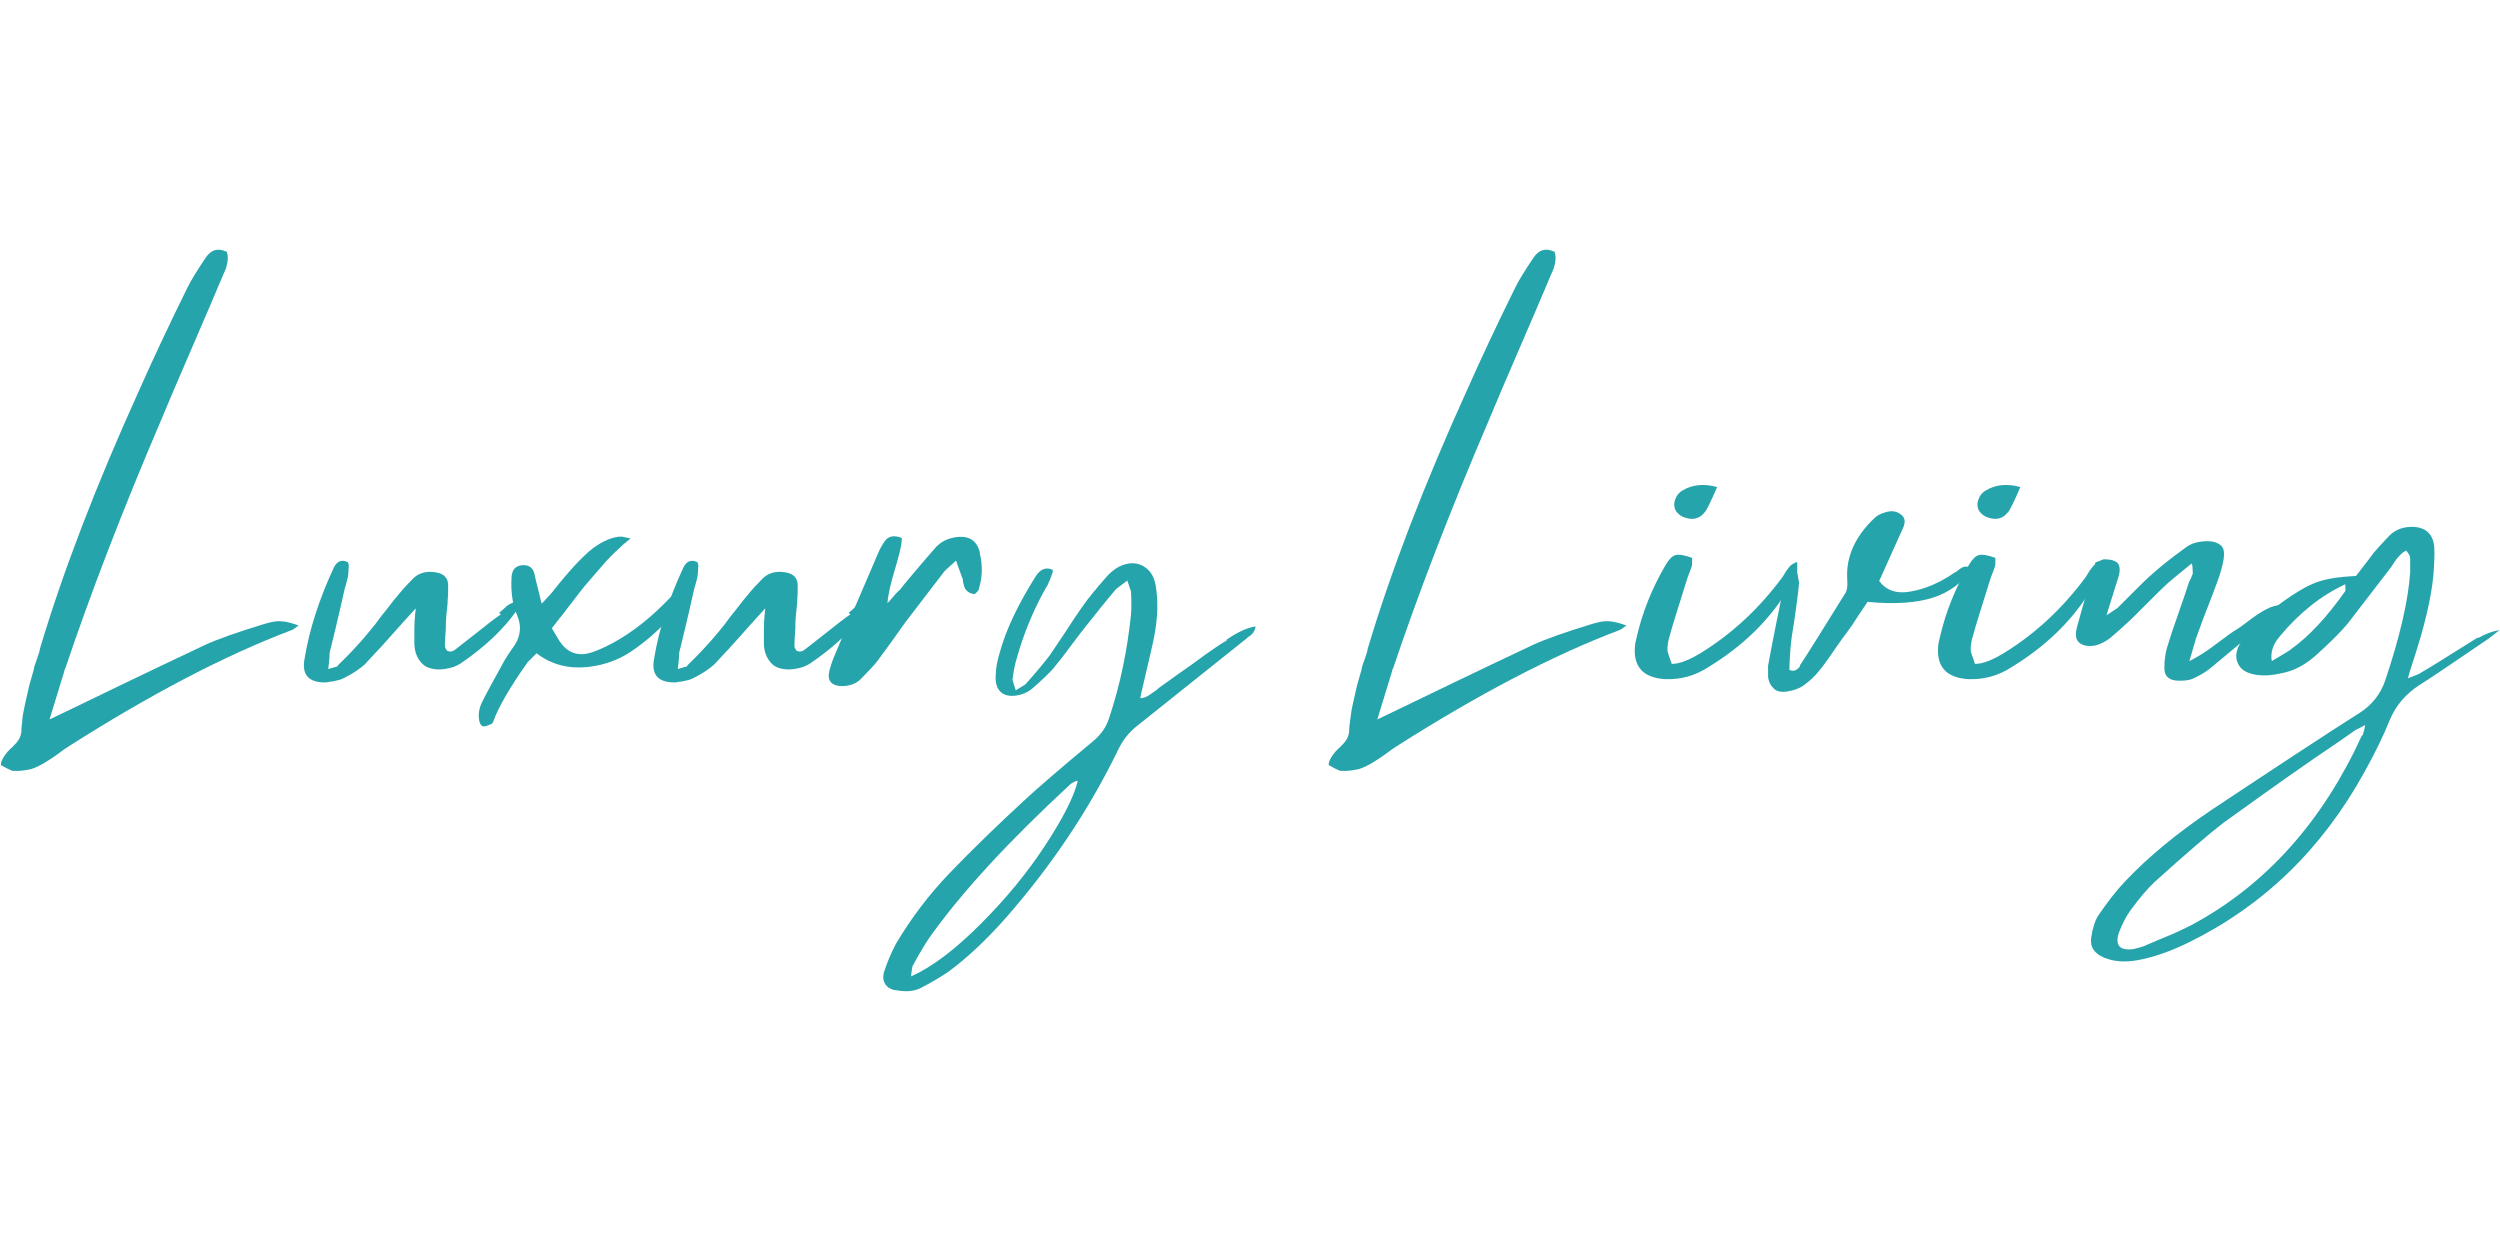 <?xml version="1.0" encoding="UTF-8"?>
<svg xmlns="http://www.w3.org/2000/svg" id="Capa_1" data-name="Capa 1" version="1.1" viewBox="0 0 540 268">
  <defs>
    <style>
      .cls-1 {
        fill: #26a4ac;
        stroke-width: 0px;
      }
    </style>
  </defs>
  <path class="cls-1" d="M14,144.5c0,.3-1.2,3.9-3.3,10.9,2.7-1.3,4.4-2.1,5-2.4,16.9-8.2,26.5-12.7,28.6-13.7,2.6-1.2,6.8-2.7,12.7-4.5,1.6-.5,2.9-.7,3.7-.6.9,0,2.1.3,3.8.9-.9.7-1.4,1-1.5,1-14.3,5.4-30.4,13.8-48.3,25.2-.5.3-1.3.9-2.4,1.7s-2.1,1.4-2.9,1.9c-.9.5-1.7.9-2.6,1.2-1.3.3-2.6.5-4,.4-.3,0-.5-.2-.8-.3-.3-.1-.6-.3-1-.5-.4-.2-.6-.4-.8-.4,0-.3,0-.7.2-1,.1-.3.3-.6.4-.8s.3-.4.5-.7c.2-.3.4-.5.5-.6.1-.1.3-.3.6-.6.3-.3.5-.4.5-.5,1-.9,1.6-1.9,1.7-3,0-.7.1-1.5.2-2.3,0-.8.2-1.6.3-2.2s.3-1.4.5-2.4c.2-.9.4-1.6.5-2.2.1-.5.3-1.3.6-2.3.3-1,.5-1.7.6-2.1,0-.4.3-1.2.7-2.3s.6-1.8.6-2.1c5.1-17.1,12.3-35.7,21.5-56,2.8-6.3,6.2-13.6,10.3-21.9.8-1.7,2.2-3.9,4-6.6,1.2-1.8,2.7-2.2,4.6-1.3.1.4.2.8.2,1.1s0,.8-.1,1.2c0,.4-.2.7-.2.9,0,.2-.2.6-.4,1.1s-.4.8-.4.9c-1.4,3.3-3.5,8.3-6.5,15.2-3,6.9-5.2,12.1-6.7,15.7-8.6,20.1-15.5,38.1-20.8,53.9Z"></path>
  <path class="cls-1" d="M107.8,132.4c.1-.1.4-.4.8-.7.4-.4.8-.7,1-.9.3-.2.6-.4,1.1-.6.5-.2.9-.3,1.5-.4l-.4,1.8c-2.9,4.2-7,8.1-12.3,11.7-.9.6-2,1-3.4,1.2-1.2.2-2.4.1-3.3-.2-1-.3-1.7-.9-2.3-1.8-.6-.9-.9-1.9-1-3.2,0-.7,0-1.9,0-3.6,0-.1,0-1.6.3-4.3-1.7,1.9-2.7,3-2.9,3.2-.5.5-1.3,1.5-2.5,2.8-1.2,1.3-2.2,2.5-3.1,3.4-.8.9-1.7,1.8-2.5,2.7-1.1,1-2.6,2-4.4,2.9-.4.2-.8.4-1.3.5-.5.1-.9.2-1.3.3-.4,0-.9.1-1.3.2-3.8.1-5.4-1.6-4.7-5.2,1-6.1,3.1-12.7,6.3-19.6.7-1.4,1.7-1.8,3-1.2.2.2.3.7.2,1.4,0,.7-.1,1.2-.1,1.4,0,.2-.1.7-.3,1.4-.2.7-.3,1.2-.4,1.4-.3,1.2-.6,2.7-1,4.4-.4,1.7-.8,3.4-1.2,5.1-.4,1.7-.8,3.2-1.1,4.5,0,.1,0,1.3-.3,3.5.2,0,.4-.1.7-.2.3,0,.5-.2.6-.2s.3,0,.5-.1c.2,0,.3-.2.3-.3,2.5-2.4,4.3-4.4,5.6-5.9.7-.8,1.5-1.8,2.4-2.9.8-1.1,1.7-2.3,2.7-3.5.9-1.2,1.7-2.2,2.4-3,.8-1,1.9-2.2,3-3.3,1.2-1.3,2.9-1.8,4.9-1.5,2,.3,2.9,1.3,2.8,3.2,0,.9,0,1.9-.1,2.9,0,1-.2,2.1-.3,3.3s-.1,2.1-.1,2.8c-.1,1.4-.2,2.6-.2,3.5s.1.5.4,1.2c.6.4,1.3.3,2.1-.4.9-.7,2.4-1.9,4.6-3.6,2.1-1.7,3.8-3,5-3.8Z"></path>
  <path class="cls-1" d="M146.6,127.1c0,0,.2-.3.5-.6.3-.3.5-.6.6-.7s.4-.3.7-.4c.3,0,.7-.1,1.2,0-.1,1-.2,1.6-.3,1.6-1.6,2.6-2.8,4.3-3.5,5.2-2.8,3.3-6,6.2-9.6,8.6-2.7,1.8-5.7,2.8-8.7,3.2-4.5.6-8.4-.4-11.6-2.9-1.2,1.2-1.8,1.8-1.9,1.9-3.9,5.5-6.3,9.7-7.4,12.7-.1.4-.3.6-.5.7-.7.3-1.2.5-1.6.5s-.7-.3-.9-.9c-.4-1.4-.2-3,.7-4.7.9-1.8,2.5-4.7,4.7-8.7.5-.8,1-1.6,1.5-2.3,1.9-2.4,2.3-4.8,1.2-7.4-1-2.3-1.4-5.1-1.2-8.3.1-1.5.8-2.3,2.1-2.5,1.6-.2,2.6.5,2.9,2.1,0,.3.6,2.4,1.5,6.2,1.7-1.8,2.6-2.8,2.6-2.9,3.5-4.4,6.3-7.4,8.5-9.1,2.2-1.6,4.3-2.5,6.2-2.5l1.9.4c-.7.6-1.5,1.2-2.2,1.9-.8.7-1.5,1.4-2.2,2.1s-1.3,1.4-1.9,2.1c-.6.7-1.2,1.4-1.9,2.2-.7.8-1.3,1.5-1.8,2.1-.5.6-1.1,1.4-1.8,2.3-.7.9-1.2,1.6-1.7,2.2-.5.6-1,1.4-1.8,2.3-.7.9-1.3,1.7-1.7,2.2,1.2,2,1.8,3.1,1.9,3.1,1.7,2.4,4,3,6.8,2.1,2.2-.8,4.2-1.8,6-2.9,4.2-2.5,8.4-6.1,12.6-10.8Z"></path>
  <path class="cls-1" d="M183.3,132.4c.1-.1.4-.4.8-.7.4-.4.8-.7,1-.9.3-.2.6-.4,1.1-.6.5-.2.9-.3,1.5-.4l-.4,1.8c-2.9,4.2-7,8.1-12.3,11.7-.9.6-2,1-3.4,1.2-1.2.2-2.4.1-3.3-.2-1-.3-1.7-.9-2.3-1.8-.6-.9-.9-1.9-1-3.2,0-.7,0-1.9,0-3.6,0-.1,0-1.6.3-4.3-1.7,1.9-2.7,3-2.9,3.2-.5.5-1.3,1.5-2.5,2.8-1.2,1.3-2.2,2.5-3.1,3.4-.8.9-1.7,1.8-2.5,2.7-1.1,1-2.6,2-4.4,2.9-.4.2-.8.4-1.3.5-.5.1-.9.2-1.3.3-.4,0-.9.1-1.3.2-3.8.1-5.4-1.6-4.7-5.2,1-6.1,3.1-12.7,6.3-19.6.7-1.4,1.7-1.8,3-1.2.2.2.3.7.2,1.4,0,.7-.1,1.2-.1,1.4,0,.2-.1.7-.3,1.4-.2.7-.3,1.2-.4,1.4-.3,1.2-.6,2.7-1,4.4-.4,1.7-.8,3.4-1.2,5.1-.4,1.7-.8,3.2-1.1,4.5,0,.1,0,1.3-.3,3.5.2,0,.4-.1.7-.2.3,0,.5-.2.6-.2s.3,0,.5-.1c.2,0,.3-.2.3-.3,2.5-2.4,4.3-4.4,5.6-5.9.7-.8,1.5-1.8,2.4-2.9.8-1.1,1.7-2.3,2.7-3.5.9-1.2,1.7-2.2,2.4-3,.8-1,1.9-2.2,3-3.3,1.2-1.3,2.9-1.8,4.9-1.5,2,.3,2.9,1.3,2.8,3.2,0,.9,0,1.9-.1,2.9,0,1-.2,2.1-.3,3.3s-.1,2.1-.1,2.8c-.1,1.4-.2,2.6-.2,3.5s.1.5.4,1.2c.6.4,1.3.3,2.1-.4.9-.7,2.4-1.9,4.6-3.6,2.1-1.7,3.8-3,5-3.8Z"></path>
  <path class="cls-1" d="M211.6,119.4c.7,2.7.6,5.4-.2,7.9,0,.2-.2.4-.5.7-.3.3-.5.4-.6.3-.8-.1-1.4-.5-1.8-1.1-.1-.2-.2-.4-.3-.7,0-.3-.2-.6-.2-1,0-.4-.1-.6-.2-.8,0-.1-.5-1.3-1.3-3.6-1.6,1.4-2.4,2.2-2.5,2.3-2.9,3.8-5.7,7.4-8.2,10.7-.6.8-1.6,2.2-3,4.2-1.4,1.9-2.5,3.4-3.3,4.5-.7.9-1.9,2.2-3.6,3.9-1,1-2.4,1.5-4.1,1.5-1,0-1.8-.3-2.3-.8-.5-.6-.6-1.3-.4-2.3.3-1.2.7-2.5,1.3-3.8,2.5-6,5.5-13.1,9.1-21.4.3-.8.8-1.8,1.4-2.7.8-1.4,2.1-1.7,3.9-1,0,1.5-.6,3.8-1.5,6.8-.9,3-1.5,5.5-1.6,7.3,1.6-1.8,2.4-2.8,2.6-2.8.3-.4,1.3-1.7,3.2-3.9,1.9-2.2,3.3-3.9,4.3-5,1.3-1.6,3-2.4,5-2.6,2.7-.3,4.3.9,4.9,3.5Z"></path>
  <path class="cls-1" d="M264.9,138.2c2.3-1.6,4.4-2.6,6.3-2.9,0,.4-.2.7-.3,1-.2.3-.3.5-.4.6s-.3.3-.6.5c-.3.2-.5.3-.5.4-13.5,10.8-21.4,17.1-23.8,19-1.8,1.4-3.2,3.2-4.3,5.6-6.2,12.7-14.2,24.6-23.9,35.7-4.4,5-8.7,9-12.7,11.9-1.2.8-3.1,2-5.8,3.4-1.4.7-3.1.9-5.2.5-.7,0-1.3-.3-1.8-.6-.5-.4-.8-.8-1-1.4-.2-.6-.1-1.2,0-1.8.7-2.2,1.6-4.3,2.6-6.2,3.3-5.6,7.2-10.7,11.6-15.3,5.2-5.4,10.5-10.5,15.8-15.4,3-2.8,8.1-7.2,15.2-13.1,1.7-1.4,2.9-3.1,3.5-5.1,2.4-7.2,3.9-14.6,4.7-22.3.1-1.2.1-2.8,0-4.9,0-.1-.3-.9-.8-2.4-1.5,1.1-2.3,1.7-2.4,1.8-2.4,2.8-4.5,5.5-6.5,8-.6.7-1.7,2.2-3.3,4.3-1.6,2.2-2.9,3.8-3.8,4.9-.8.9-2.3,2.4-4.5,4.3-.7.6-1.5,1-2.4,1.3-1.8.5-3.3.4-4.3-.4s-1.4-2.2-1.2-4.1c0-1.2.3-2.7.8-4.4,1.4-5.2,4.1-10.7,7.8-16.6,1-1.6,2.3-2.1,3.7-1.4,0,.3,0,.7-.2,1-.1.4-.3.7-.4,1.1-.2.4-.3.7-.4.9-.1.3-.3.6-.5.9-.2.4-.4.7-.5.9-2.4,4.4-4.3,9.1-5.7,14-.5,1.6-.8,3.2-1,4.9,0,0,.2.8.7,2.3,1.3-.8,2-1.2,2.1-1.3,2.6-2.9,4.3-5,5.2-6.2.8-1.2,2-2.9,3.5-5.2,1.5-2.3,2.6-4,3.4-5.1,1.3-1.9,3.1-4.1,5.4-6.7.7-.8,1.6-1.6,2.7-2.2,1.9-.9,3.6-1,5.1-.2,1.5.8,2.4,2.1,2.8,4.1.6,3.4.5,7.1-.3,11.2,0,.3-.9,4.1-2.6,11.4,0,0-.2.7-.4,1.9.6,0,1.1-.2,1.5-.4.4-.2.9-.6,1.5-1,.6-.4.9-.7,1-.8,1.2-.9,2.7-1.9,4.6-3.3,1.9-1.3,3.7-2.6,5.3-3.8,1.7-1.2,3.3-2.3,4.8-3.2ZM196.8,210.9c4.5-2,9.5-5.8,15-11.3,5.5-5.5,10.1-11.1,13.9-16.9,3.8-5.8,6.2-10.4,7.1-14h-.4c-.6.3-1,.5-1.2.7-13.2,12.2-23.4,23.2-30.5,33.2-.8,1.2-2.1,3.3-3.6,6.1,0,0-.2.8-.3,2.2Z"></path>
  <path class="cls-1" d="M300.8,144.5c0,.3-1.2,3.9-3.3,10.9,2.7-1.3,4.4-2.1,5-2.4,16.9-8.2,26.5-12.7,28.6-13.7,2.6-1.2,6.8-2.7,12.7-4.5,1.6-.5,2.9-.7,3.7-.6.8,0,2.1.3,3.8.9-.9.7-1.4,1-1.5,1-14.3,5.4-30.4,13.8-48.3,25.2-.5.3-1.3.9-2.4,1.7-1.1.8-2.1,1.4-2.9,1.9-.9.5-1.7.9-2.6,1.2-1.3.3-2.6.5-4,.4-.3,0-.5-.2-.8-.3-.3-.1-.6-.3-1-.5-.4-.2-.6-.4-.8-.4,0-.3,0-.7.2-1,.1-.3.3-.6.4-.8.1-.2.3-.4.5-.7.2-.3.4-.5.5-.6.1-.1.3-.3.6-.6.3-.3.5-.4.5-.5,1-.9,1.6-1.9,1.7-3,0-.7.1-1.5.2-2.3s.2-1.6.3-2.2c.1-.7.3-1.4.5-2.4s.4-1.6.5-2.2c.1-.5.3-1.3.6-2.3.3-1,.5-1.7.6-2.1,0-.4.3-1.2.7-2.3s.6-1.8.6-2.1c5.1-17.1,12.3-35.7,21.5-56,2.8-6.3,6.2-13.6,10.3-21.9.8-1.7,2.2-3.9,4-6.6,1.2-1.8,2.7-2.2,4.6-1.3.1.4.2.8.2,1.1s0,.8-.1,1.2c0,.4-.2.7-.2.9,0,.2-.2.6-.4,1.1s-.4.8-.4.9c-1.4,3.3-3.5,8.3-6.5,15.2-3,6.9-5.2,12.1-6.7,15.7-8.6,20.1-15.5,38.1-20.8,53.9Z"></path>
  <path class="cls-1" d="M388.2,121.5c0,1.2,0,1.8,0,1.9-.9,1.8-1.6,3.3-2.3,4.4-3.9,6.3-9.5,11.8-16.9,16.3-2.9,1.9-6,2.7-9.3,2.6-4.9-.3-7.1-2.8-6.5-7.6.1-.7.3-1.2.4-1.8,1.2-5.1,3.2-10.2,6.2-15.3.7-1.2,1.4-1.9,2.1-2.1.8-.2,1.9,0,3.6.6,0,.5,0,.9,0,1.3,0,.4-.2.9-.5,1.7-.3.7-.4,1.1-.5,1.3-2.1,6.7-3.4,10.8-3.8,12.4-.4,1.2-.6,2.4-.5,3.5,0,.1.3,1,.9,2.7,1.8,0,3.9-.9,6.5-2.5,6.6-4.1,12.4-9.5,17.3-16.1,0,0,.3-.4.7-1.1s.8-1.1,1.1-1.5c.4-.3.8-.6,1.4-.8ZM367.6,111.3c-.9.7-1.8.9-2.9.7-1.1-.2-2-.7-2.6-1.5-.5-.7-.6-1.6-.3-2.5.3-.9.8-1.6,1.7-2.1,2-1.2,4.5-1.5,7.4-.7-1.2,2.8-2,4.4-2.2,4.7-.2.5-.6.9-1.1,1.4Z"></path>
  <path class="cls-1" d="M422.3,123.7c0,0,.2-.2.5-.4.3-.2.4-.3.5-.4,0,0,.3-.2.5-.3s.4-.2.6-.2.4,0,.6,0,.5,0,.7,0c.2,0,.4.2.6.3-2.4,3.1-5.3,5.3-8.8,6.4-3.5,1.1-8.2,1.5-14.1.9-1.8,2.6-2.6,3.9-2.6,3.9-.3.5-.9,1.4-1.8,2.6-.9,1.2-1.6,2.2-2.1,2.9s-1.1,1.6-1.8,2.6c-.7,1-1.4,2-2.1,2.8-1,1.3-2.2,2.4-3.5,3.3-1,.7-2.3,1.1-3.7,1.3-1.1.1-2,0-2.7-.7s-1.1-1.5-1.2-2.6c0-.9,0-1.7,0-2.3,1.2-6.6,2.4-12.2,3.3-16.7.1-.8.5-1.8,1.2-2.8,0,0,.6-.5,1.7-1.2.3,1.8.5,2.7.5,2.8-.3,3.1-.8,6.8-1.5,11.1-.3,1.8-.5,4.4-.6,7.7.9.4,1.7.1,2.3-.8v-.2c1.8-2.7,5-7.9,9.8-15.6.4-.6.5-1.6.4-3-.3-4.8,1.7-9.3,6-13.3.4-.4,1.1-.8,2.1-1.1,1.5-.5,2.7-.3,3.7.6.8.7.8,1.8,0,3.3-.4.9-2,4.5-4.9,10.9,1.5,2,3.7,2.8,6.6,2.3,3.2-.5,6.5-1.9,9.8-4.2Z"></path>
  <path class="cls-1" d="M453.7,121.5c0,1.2,0,1.8,0,1.9-.9,1.8-1.6,3.3-2.3,4.4-3.9,6.3-9.5,11.8-16.9,16.3-2.9,1.9-6,2.7-9.3,2.6-4.9-.3-7.1-2.8-6.5-7.6.1-.7.3-1.2.4-1.8,1.2-5.1,3.2-10.2,6.2-15.3.7-1.2,1.4-1.9,2.1-2.1.8-.2,1.9,0,3.6.6,0,.5,0,.9,0,1.3,0,.4-.2.9-.5,1.7-.3.7-.4,1.1-.5,1.3-2.1,6.7-3.4,10.8-3.8,12.4-.4,1.2-.6,2.4-.5,3.5,0,.1.3,1,.9,2.7,1.8,0,3.9-.9,6.5-2.5,6.6-4.1,12.4-9.5,17.3-16.1,0,0,.3-.4.7-1.1s.8-1.1,1.1-1.5c.4-.3.8-.6,1.4-.8ZM433.1,111.3c-.9.7-1.8.9-2.9.7-1.1-.2-2-.7-2.6-1.5-.5-.7-.6-1.6-.3-2.5.3-.9.8-1.6,1.7-2.1,2-1.2,4.5-1.5,7.4-.7-1.2,2.8-2,4.4-2.2,4.7-.2.5-.6.9-1.1,1.4Z"></path>
  <path class="cls-1" d="M482.9,136.1c.5-.3,1.4-.9,2.8-2s2.7-1.9,3.8-2.5c1.1-.6,2.3-.9,3.6-1l-1,1.5c-7.2,6-12,10-14.5,12.1-1.2,1-2.6,1.8-4.2,2.5-.9.3-2.1.4-3.4.3-1.7-.2-2.5-1.1-2.5-2.7,0-2,.3-3.6.7-4.8.5-1.7,1.3-4.1,2.4-7.2s1.8-5.2,2.2-6.5c0-.1.2-.4.4-.8.2-.4.3-.8.4-1s0-.6,0-1,0-.8-.2-1.3c-3.3,2.7-5,4.1-5.2,4.3-1,.9-2.3,2.2-4.1,4s-2.9,2.9-3.6,3.6c-1.9,1.8-3.5,3.2-4.7,4.2-1,.8-2.1,1.3-3.1,1.6-1.6.3-2.8.1-3.6-.6s-.9-1.9-.4-3.6c.2-.8,1.5-5.4,3.9-13.7l1.8-.7c1.5,0,2.5.3,3,.8.5.6.6,1.6.2,3-.1.3-1,3.1-2.6,8.3,1.5-1,2.3-1.5,2.4-1.6l3.3-3.3c1.9-1.9,3.3-3.3,4.4-4.2,1.2-1.1,3.5-3,7.1-5.6,1.2-.9,2.8-1.3,4.6-1.3,1.4,0,2.4.4,3,1s.7,1.6.5,2.9c-.2,1.2-.6,2.8-1.3,4.7-.5,1.4-1.3,3.5-2.4,6.3-1.1,2.8-1.8,4.9-2.3,6.2,0,.1-.5,1.7-1.4,4.8,1.6-.8,3.6-2,5.8-3.7,2.3-1.7,3.6-2.7,4.2-3Z"></path>
  <path class="cls-1" d="M535.3,137.8c1.6-.9,3.2-1.5,4.6-1.7-1.4,1.1-2.2,1.7-2.3,1.8-8.2,5.6-13.1,8.9-14.9,10-3.1,2-5.2,4.5-6.5,7.6-1.2,3-3,6.8-5.5,11.3-9.1,16.5-21.7,28.8-38,36.8-3.9,1.9-7.6,3.2-11,3.8-2.7.5-5.1.3-7.1-.5-2.2-.9-3.2-2.3-2.9-4.4.3-2,.8-3.6,1.5-4.7,1.9-2.8,3.8-5.3,5.8-7.4,5-5.3,11.2-10.4,18.6-15.4,14.6-9.7,25.4-16.8,32.2-21.1,2.6-1.7,4.4-4,5.4-6.9,3.2-9.5,5-17.4,5.4-23.4,0-.2,0-.5,0-1,0-.5,0-.8,0-1s0-.5,0-.9c0-.4-.1-.7-.3-1-.2-.3-.4-.6-.6-.8-.5.3-.9.6-1.3,1-.4.4-.9,1-1.4,1.8-.5.8-.8,1.2-.9,1.3-5.7,7.4-8.7,11.3-9,11.7-1.5,1.8-3.7,4-6.7,6.7-2.4,2.2-4.9,3.5-7.5,4-2.1.5-3.9.6-5.3.4-2.2-.3-3.6-1.1-4.2-2.5-.7-1.4-.4-3,.8-4.9.7-1.1,1.4-2,2.3-2.7,2.9-2.7,5-4.6,6.4-5.6,2.9-2.1,5.3-3.5,7.4-4.3,2.1-.8,4.9-1.2,8.6-1.4,2.4-3.1,3.7-4.8,3.9-5.1,1.2-1.4,2.4-2.6,3.3-3.6,1.2-1.2,2.7-1.8,4.5-1.9,3.1-.1,4.9,1.3,5.2,4.3.1,1.7,0,3.8-.2,6.3-.5,5.1-2,11.2-4.3,18.2,0,.1-.5,1.4-1.2,3.9,1.6-.6,2.4-.9,2.5-1,1.3-.8,3.4-2,6.2-3.8,2.8-1.7,4.9-3.1,6.4-4ZM510.3,158.9c0,0,.3-.8.6-2.3-1.8.9-2.7,1.4-2.7,1.5-1.4,1-4.3,3-8.6,5.9-4.3,3-7.9,5.5-10.8,7.6-2.9,2.1-5.7,4.1-8.5,6.1-2.9,2.2-7.8,6.4-14.9,12.8-1.5,1.4-3.2,3.4-5.2,6.1-1,1.4-1.8,3-2.5,4.8-.5,1.4-.4,2.4.1,3s1.6.8,3,.6c.9-.2,1.6-.4,2.2-.6.7-.3,1.8-.8,3.5-1.5,1.7-.7,3.2-1.3,4.4-1.9s2.4-1.1,3.4-1.7c15.5-8.6,27.5-22.1,35.9-40.5ZM506.6,127.6c0,0,0-.5,0-1.4-5.2,2.4-9.9,6.1-14.3,11.4-1.4,1.7-1.9,3.4-1.6,5.2,2.7-1.6,4.2-2.5,4.2-2.6,3.9-2.8,7.8-7,11.8-12.7Z"></path>
</svg>
